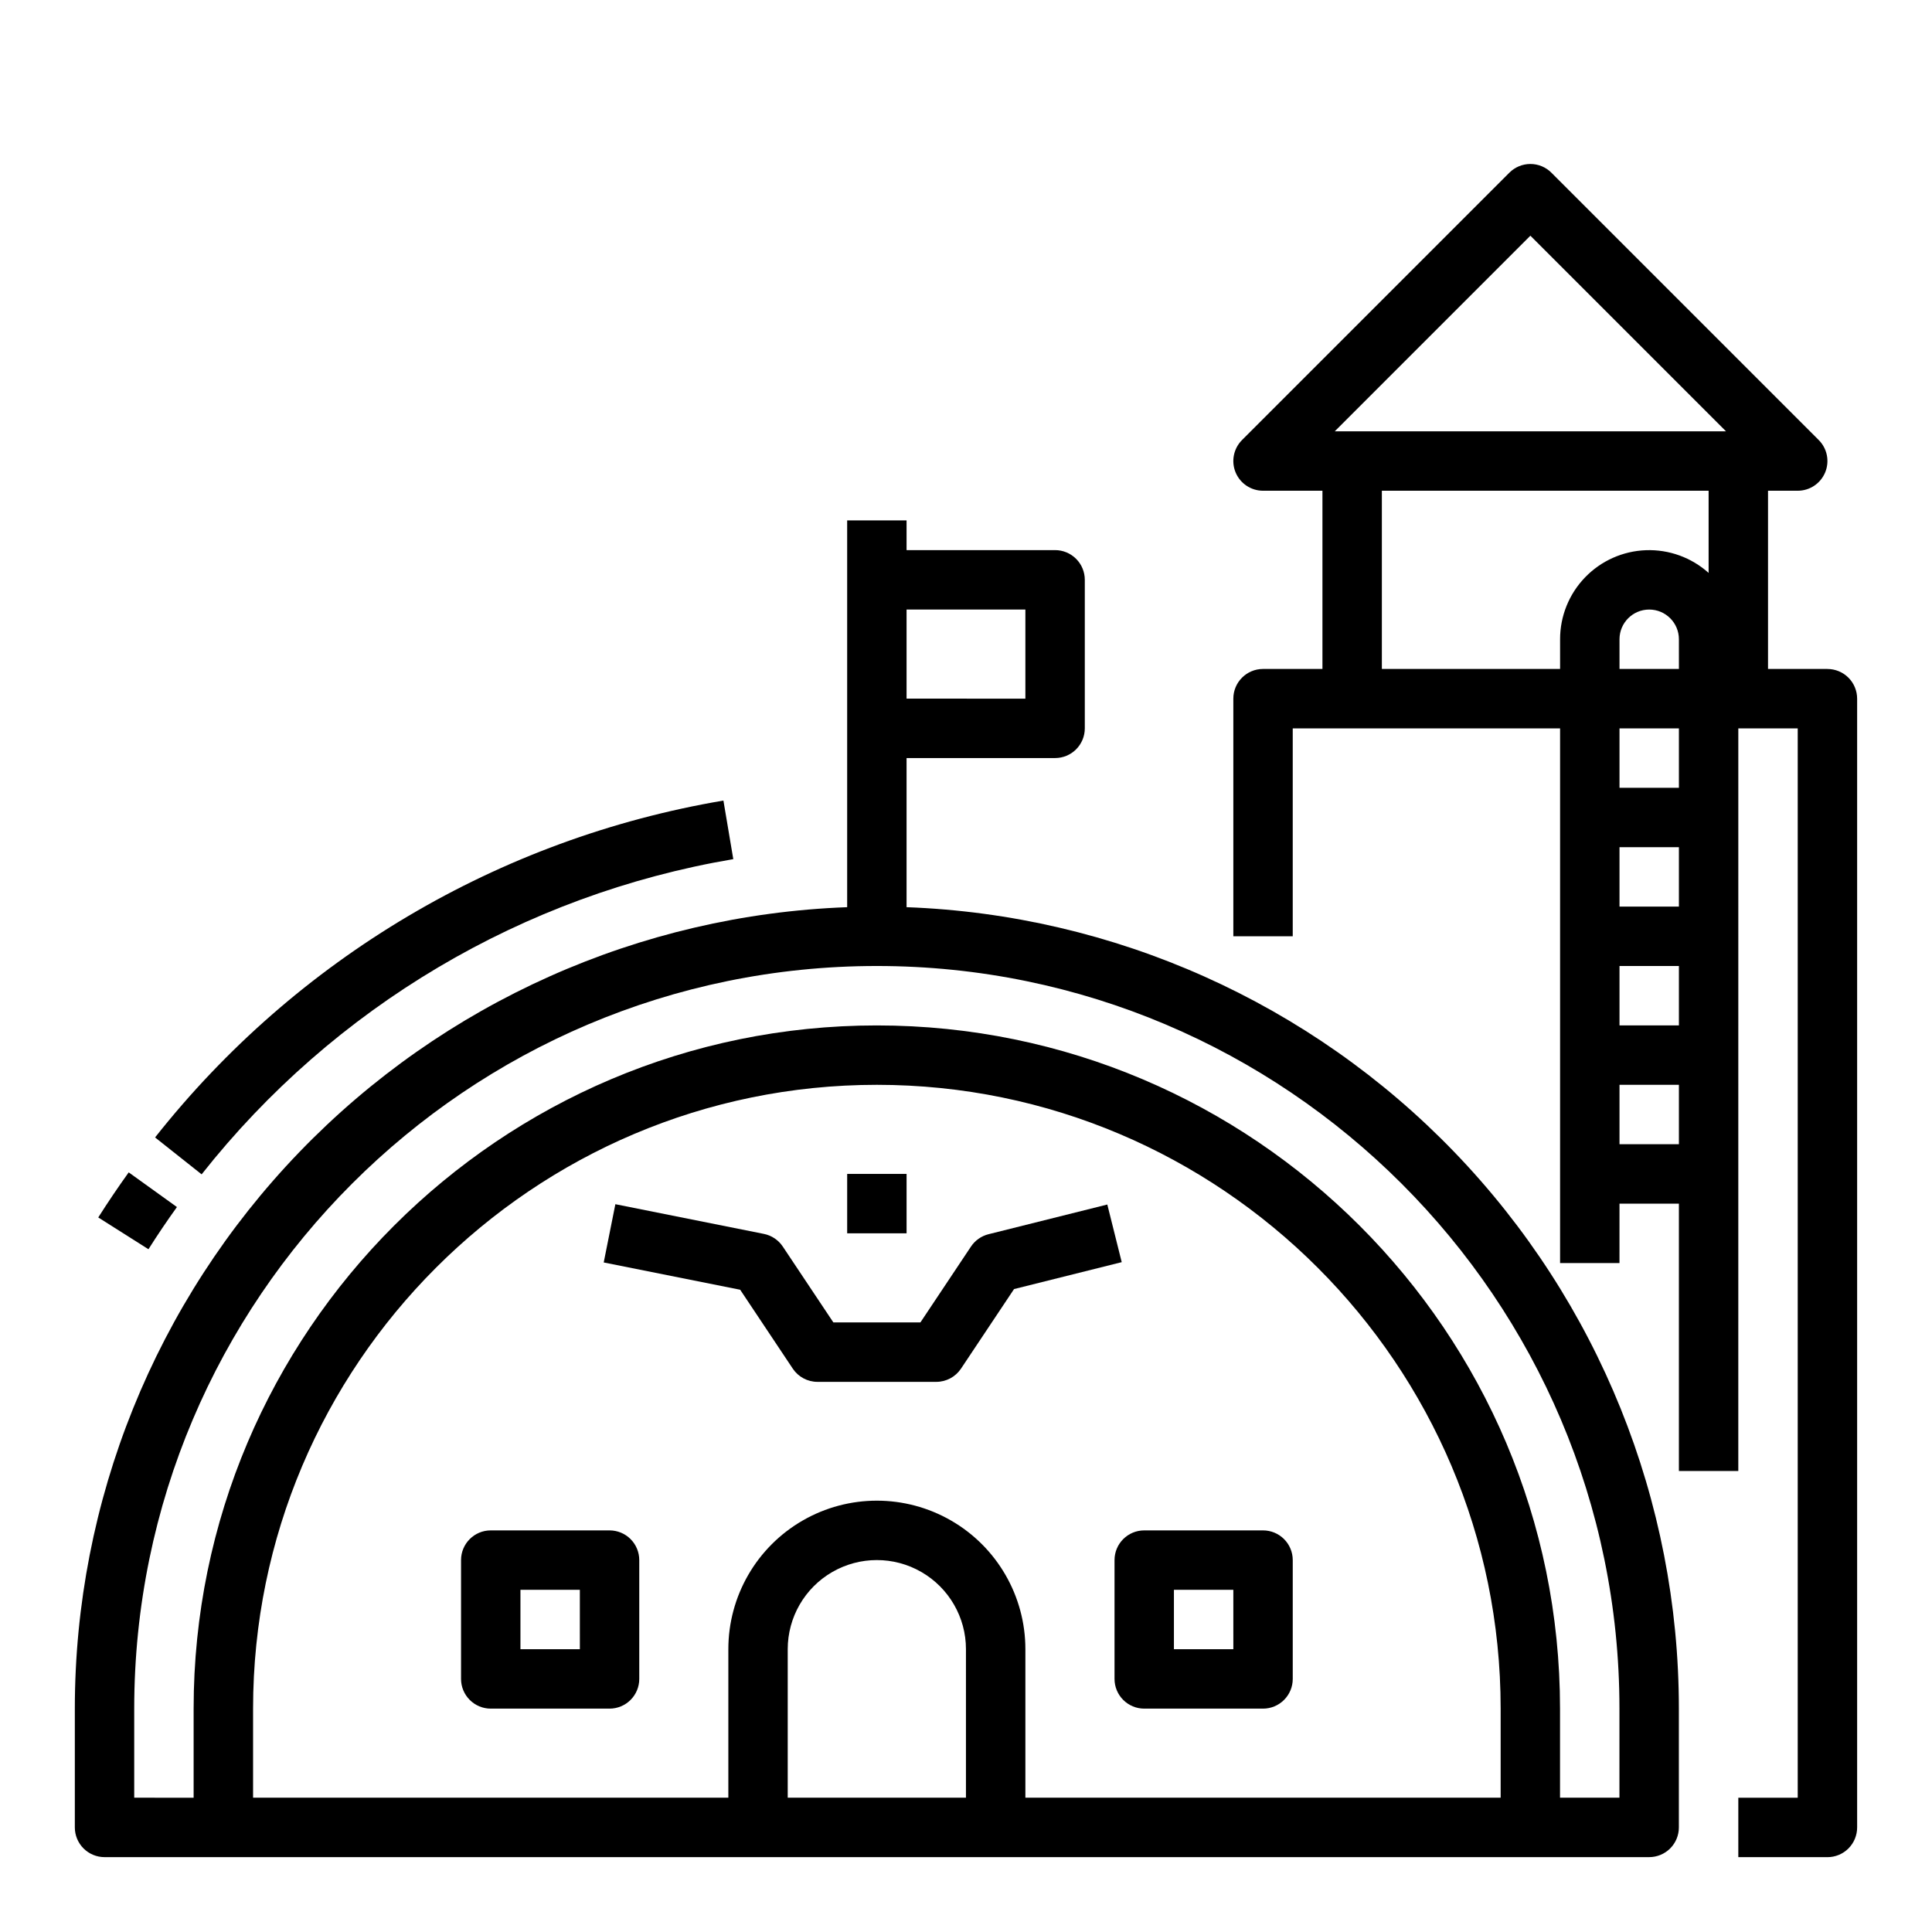 <?xml version="1.0" encoding="UTF-8"?>
<!-- Uploaded to: SVG Repo, www.svgrepo.com, Generator: SVG Repo Mixer Tools -->
<svg fill="#000000" width="800px" height="800px" version="1.1" viewBox="144 144 512 512" xmlns="http://www.w3.org/2000/svg">
 <g>
  <path d="m338.33 371.68-2.617-15.527 0.004 0.004c-59.531 10.078-113.2 41.891-150.62 89.277l12.336 9.781c35-44.336 85.207-74.102 140.9-83.535z"/>
  <path d="m190.89 463.88-12.781-9.188c-2.789 3.883-5.504 7.902-8.07 11.945l13.305 8.422c2.394-3.785 4.934-7.547 7.547-11.18z"/>
  <path d="m384.25 384.41v-39.52h39.359c2.09 0 4.09-0.828 5.566-2.305 1.477-1.477 2.309-3.481 2.309-5.566v-39.359c0-2.09-0.832-4.094-2.309-5.566-1.477-1.477-3.477-2.309-5.566-2.309h-39.359v-7.871h-15.742v102.5c-54.969 2.031-107.01 25.297-145.18 64.906-38.172 39.605-59.496 92.473-59.496 147.48v31.488c0 2.086 0.832 4.09 2.309 5.566 1.477 1.473 3.477 2.305 5.566 2.305h409.34c2.09 0 4.09-0.832 5.566-2.305 1.477-1.477 2.305-3.481 2.305-5.566v-31.488c0.004-55.008-21.32-107.88-59.492-147.48-38.168-39.609-90.211-62.875-145.18-64.906zm31.488-78.879v23.617l-31.488-0.004v-23.613zm125.95 314.88h-125.95v-39.359c0-14.062-7.5-27.055-19.68-34.086s-27.184-7.031-39.359 0c-12.18 7.031-19.68 20.023-19.68 34.086v39.359h-125.95v-23.613c0-91.152 74.16-165.31 165.31-165.31 91.152 0 165.31 74.16 165.31 165.31zm-141.7 0h-47.234v-39.359c0-8.438 4.5-16.234 11.809-20.453 7.309-4.219 16.309-4.219 23.617 0 7.305 4.219 11.809 12.016 11.809 20.453zm173.18 0h-15.746v-23.613c0-99.836-81.223-181.05-181.05-181.05-99.836-0.004-181.06 81.219-181.06 181.05v23.617l-15.742-0.004v-23.613c0-108.52 88.285-196.8 196.8-196.8 108.52 0 196.8 88.285 196.8 196.8z"/>
  <path d="m628.29 321.28h-15.746v-47.23h7.871c3.184 0 6.055-1.918 7.273-4.859s0.547-6.328-1.707-8.578l-70.848-70.848v-0.004c-1.477-1.477-3.477-2.305-5.566-2.305-2.086 0-4.09 0.828-5.566 2.305l-70.848 70.848v0.004c-2.25 2.25-2.926 5.637-1.707 8.578s4.09 4.859 7.273 4.859h15.742v47.23h-15.742c-4.348 0-7.871 3.523-7.871 7.871v62.977h15.742v-55.102h70.848v141.7h15.742l0.004-15.742h15.742v70.848h15.742l0.004-196.8h15.742v283.39h-15.742v15.742h23.617v0.004c2.086 0 4.09-0.832 5.566-2.305 1.473-1.477 2.305-3.481 2.305-5.566v-299.14c0-2.086-0.832-4.09-2.305-5.566-1.477-1.473-3.481-2.305-5.566-2.305zm-39.359 0h-15.746v-7.871c0-4.348 3.523-7.871 7.871-7.871 4.348 0 7.871 3.523 7.871 7.871zm-39.363-114.82 51.844 51.844h-103.69zm-39.359 114.82v-47.23h86.594v21.777c-4.551-4.082-10.508-6.242-16.617-6.019-6.109 0.223-11.895 2.809-16.137 7.211s-6.613 10.277-6.609 16.391v7.871zm62.977 78.719h15.742v15.742l-15.742 0.004zm0-15.742v-15.742h15.742v15.742zm0 62.977v-15.742h15.742v15.742zm15.742-94.465h-15.742v-15.742h15.742z"/>
  <path d="m305.54 549.57h-31.488c-4.348 0-7.871 3.523-7.871 7.871v31.488c0 2.09 0.828 4.09 2.305 5.566 1.477 1.477 3.477 2.309 5.566 2.309h31.488c2.086 0 4.09-0.832 5.566-2.309 1.477-1.477 2.305-3.477 2.305-5.566v-31.488c0-2.086-0.828-4.09-2.305-5.566-1.477-1.477-3.481-2.305-5.566-2.305zm-7.871 31.488h-15.746v-15.742h15.742z"/>
  <path d="m478.72 549.57h-31.488c-4.348 0-7.871 3.523-7.871 7.871v31.488c0 2.09 0.828 4.09 2.305 5.566 1.477 1.477 3.481 2.309 5.566 2.309h31.488c2.086 0 4.09-0.832 5.566-2.309 1.477-1.477 2.305-3.477 2.305-5.566v-31.488c0-2.086-0.828-4.09-2.305-5.566-1.477-1.477-3.481-2.305-5.566-2.305zm-7.871 31.488h-15.746v-15.742h15.742z"/>
  <path d="m437.45 463.21-31.488 7.871c-1.898 0.477-3.555 1.641-4.641 3.269l-13.406 20.109h-23.062l-13.406-20.109c-1.16-1.738-2.961-2.941-5.008-3.352l-39.359-7.871-3.086 15.438 36.164 7.231 13.934 20.902v0.004c1.461 2.188 3.918 3.504 6.547 3.504h31.488c2.633 0 5.09-1.316 6.551-3.504l14.055-21.086 28.535-7.133z"/>
  <path d="m368.51 455.1h15.742v15.742h-15.742z"/>
 </g>
</svg>